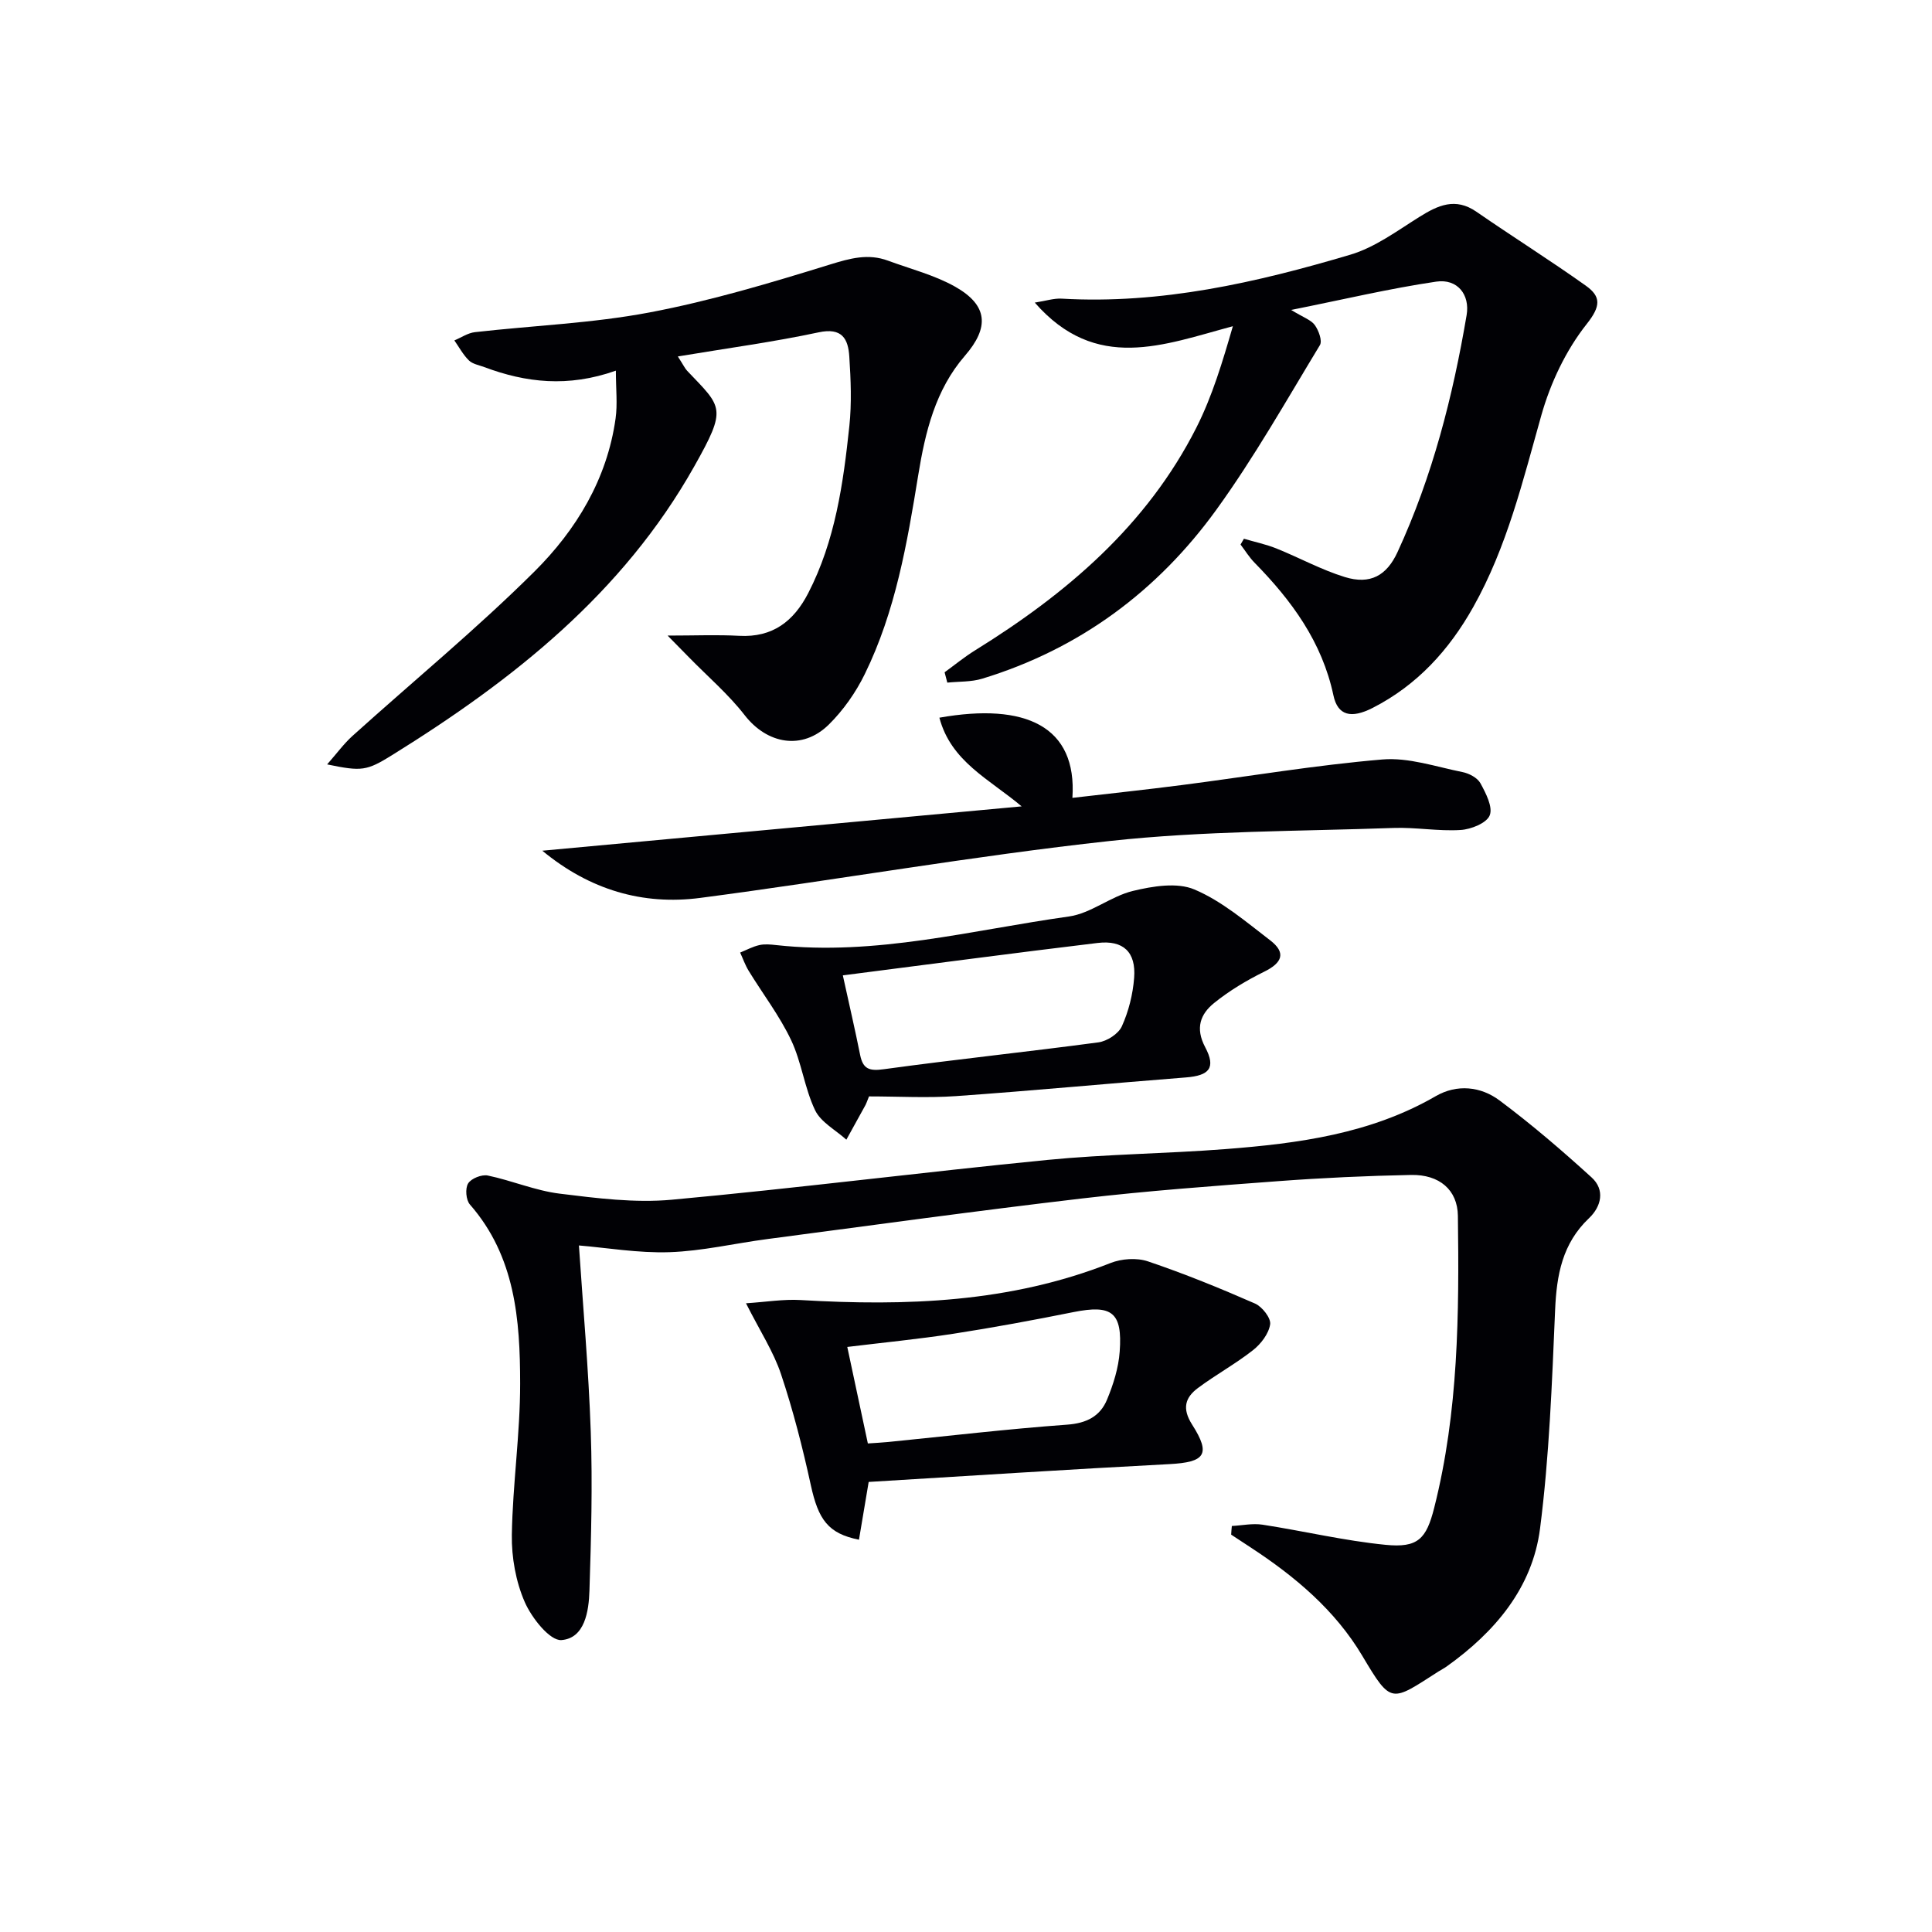<svg enable-background="new 0 0 400 400" viewBox="0 0 400 400" xmlns="http://www.w3.org/2000/svg"><g fill="#010105"><path d="m255.04 315.94c2.12-.11 4.3-.59 6.36-.27 8.51 1.31 16.93 3.33 25.47 4.17 6.68.66 8.44-1.2 10.07-7.68 5.03-19.87 5.17-40.15 4.9-60.44-.07-5.35-3.81-8.58-9.71-8.46-9.14.18-18.29.6-27.4 1.28-13.58 1.01-27.18 2.01-40.71 3.59-21.76 2.55-43.47 5.55-65.19 8.41-6.74.89-13.44 2.48-20.19 2.71-6.5.22-13.05-.92-18.78-1.39.83 12.53 2 25.54 2.45 38.58.38 10.94.08 21.91-.27 32.86-.13 4.32-.98 9.88-5.79 10.26-2.4.19-6.18-4.6-7.61-7.88-1.85-4.24-2.74-9.25-2.67-13.91.17-10.45 1.73-20.9 1.72-31.34-.01-13.18-1.01-26.32-10.4-37.05-.82-.93-1.01-3.33-.37-4.36.64-1.04 2.82-1.9 4.07-1.64 5 1.04 9.84 3.13 14.87 3.75 7.69.95 15.57 1.96 23.22 1.26 25.96-2.38 51.83-5.69 77.77-8.24 12.23-1.2 24.57-1.29 36.84-2.24 15.11-1.17 30.05-3.15 43.56-10.96 4.41-2.55 9.33-2.02 13.22.89 6.63 4.95 12.93 10.36 19.05 15.93 2.83 2.57 2.02 6.02-.53 8.44-5.53 5.25-6.71 11.75-7.02 19.01-.65 15.11-1.2 30.28-3.12 45.25-1.58 12.3-9.35 21.43-19.34 28.56-.54.39-1.14.68-1.7 1.04-9.81 6.28-9.71 6.93-15.76-3.25-5.64-9.48-13.95-16.44-23.1-22.43-1.35-.88-2.7-1.77-4.05-2.66.03-.62.08-1.21.14-1.79z"/><path d="m195.57 139.19c2.09-1.52 4.1-3.17 6.29-4.53 18.95-11.74 35.58-25.87 45.84-46.13 3.3-6.53 5.42-13.65 7.55-20.99-14.37 3.85-28.31 9.63-41.01-4.89 2.32-.36 3.95-.91 5.55-.82 20.58 1.19 40.32-3.32 59.79-9.1 5.09-1.51 9.67-4.93 14.27-7.81 3.87-2.42 7.46-4.1 11.83-1.08 7.5 5.18 15.23 10.03 22.65 15.31 3.15 2.25 3.14 4.21.17 7.95-4.28 5.4-7.48 12.16-9.37 18.84-3.84 13.6-7.12 27.31-14.12 39.76-5 8.9-11.62 16.17-20.83 20.87-4.43 2.26-7.22 1.6-8.11-2.61-2.35-11.06-8.65-19.63-16.33-27.46-1.1-1.12-1.94-2.5-2.9-3.76.23-.4.47-.8.7-1.2 2.23.66 4.54 1.14 6.69 2 4.76 1.91 9.32 4.43 14.2 5.93 5.28 1.63 8.68-.31 10.92-5.18 7.21-15.64 11.44-32.16 14.3-49.06.71-4.2-1.88-7.57-6.3-6.92-9.59 1.41-19.05 3.66-30.03 5.86 2.57 1.58 4.14 2.07 4.9 3.14.8 1.12 1.59 3.26 1.05 4.15-6.96 11.48-13.59 23.23-21.44 34.08-12.2 16.86-28.35 28.83-48.46 34.97-2.28.7-4.82.57-7.24.82-.18-.71-.37-1.42-.56-2.14z"/><path d="m140.34 73.8c1.2 1.87 1.48 2.5 1.92 2.96 7.28 7.65 8.34 7.62 1.46 19.83-14.78 26.26-37.47 44.18-62.48 59.71-5.35 3.32-6.31 3.45-13.51 1.96 2.04-2.32 3.47-4.29 5.23-5.88 12.58-11.35 25.71-22.14 37.71-34.07 8.64-8.6 15.03-19.12 16.78-31.67.42-2.98.06-6.08.06-9.9-9.92 3.51-18.65 2.48-27.25-.74-1.09-.41-2.4-.62-3.17-1.37-1.21-1.18-2.04-2.75-3.02-4.15 1.42-.59 2.8-1.55 4.26-1.71 12.05-1.37 24.26-1.83 36.13-4.08 12.65-2.39 25.08-6.12 37.4-9.93 4.15-1.28 7.88-2.32 12-.79 4.66 1.72 9.6 2.97 13.88 5.38 6.85 3.87 7.11 8.45 2.03 14.31-6.11 7.05-8.21 15.78-9.66 24.71-2.29 14.1-4.71 28.21-11.06 41.18-1.86 3.81-4.45 7.5-7.46 10.47-5.49 5.4-12.78 4.03-17.43-1.97-3.33-4.29-7.54-7.9-11.37-11.81-1.39-1.42-2.79-2.84-4.57-4.65 5.63 0 10.24-.2 14.82.05 6.92.38 11.29-3.01 14.29-8.83 5.6-10.86 7.26-22.71 8.52-34.61.5-4.74.3-9.59-.01-14.36-.23-3.67-1.48-6.08-6.36-5.03-9.35 2-18.85 3.27-29.14 4.99z"/><path d="m179.85 306.82c-.78 4.62-1.39 8.28-2.01 11.96-6.39-1.27-8.41-4.16-9.97-11.3-1.69-7.75-3.66-15.47-6.17-22.98-1.55-4.64-4.32-8.87-7.25-14.67 4.15-.27 7.75-.88 11.31-.67 21.85 1.29 43.41.53 64.15-7.66 2.3-.91 5.44-1.13 7.75-.35 7.52 2.54 14.91 5.55 22.19 8.74 1.47.65 3.32 3.01 3.12 4.3-.29 1.94-1.9 4.05-3.54 5.34-3.62 2.85-7.72 5.09-11.42 7.85-2.65 1.98-3.32 4.24-1.18 7.59 3.94 6.18 2.63 7.77-4.72 8.16-20.71 1.08-41.41 2.43-62.26 3.69zm-.17-7.97c1.57-.11 2.89-.17 4.19-.3 12.36-1.23 24.69-2.69 37.07-3.59 4.02-.29 6.82-1.73 8.25-5.16 1.31-3.15 2.39-6.59 2.63-9.96.6-8.16-1.62-9.77-9.54-8.19-8.27 1.66-16.57 3.2-24.9 4.49-7.27 1.12-14.6 1.83-21.96 2.73 1.4 6.54 2.77 12.98 4.26 19.98z"/><path d="m112.28 176.13c33.73-3.12 66.49-6.15 99.24-9.18-6.71-5.66-14.63-9.26-17.03-18.36 17.87-3.17 28.54 1.8 27.54 16.6 7.66-.89 15.2-1.69 22.71-2.66 13.82-1.78 27.6-4.12 41.47-5.29 5.42-.46 11.08 1.51 16.58 2.61 1.37.27 3.09 1.18 3.71 2.3 1.12 2.06 2.62 4.93 1.93 6.66-.63 1.6-3.87 2.9-6.03 3.03-4.61.29-9.29-.59-13.92-.42-19.59.7-39.28.58-58.72 2.7-28.35 3.09-56.48 8.08-84.77 11.78-11.93 1.56-22.9-1.66-32.71-9.77z"/><path d="m179.92 227c-.45 1.12-.55 1.44-.7 1.73-1.32 2.41-2.66 4.82-3.99 7.23-2.22-2.01-5.28-3.61-6.48-6.11-2.19-4.58-2.78-9.93-4.96-14.51-2.39-5.04-5.86-9.56-8.79-14.35-.72-1.18-1.18-2.51-1.76-3.77 1.32-.54 2.6-1.24 3.98-1.55 1.1-.25 2.33-.13 3.48 0 20.61 2.27 40.5-3.11 60.6-5.92 4.57-.64 8.67-4.18 13.25-5.29 4.11-.99 9.15-1.83 12.75-.3 5.69 2.41 10.66 6.68 15.66 10.51 3.34 2.55 2.57 4.65-1.22 6.51-3.65 1.8-7.23 3.94-10.38 6.49-2.83 2.29-3.94 5.18-1.83 9.16 2.27 4.29.81 5.86-3.98 6.24-15.89 1.24-31.75 2.75-47.64 3.87-5.94.41-11.94.06-17.99.06zm-5.42-25.06c1.35 6.17 2.55 11.31 3.58 16.47.59 2.93 1.9 3.38 4.91 2.96 14.78-2.03 29.63-3.58 44.42-5.56 1.79-.24 4.16-1.77 4.86-3.33 1.4-3.1 2.28-6.61 2.54-10.02.42-5.34-2.24-7.87-7.56-7.23-17.25 2.07-34.48 4.37-52.75 6.71z"/></g></svg>